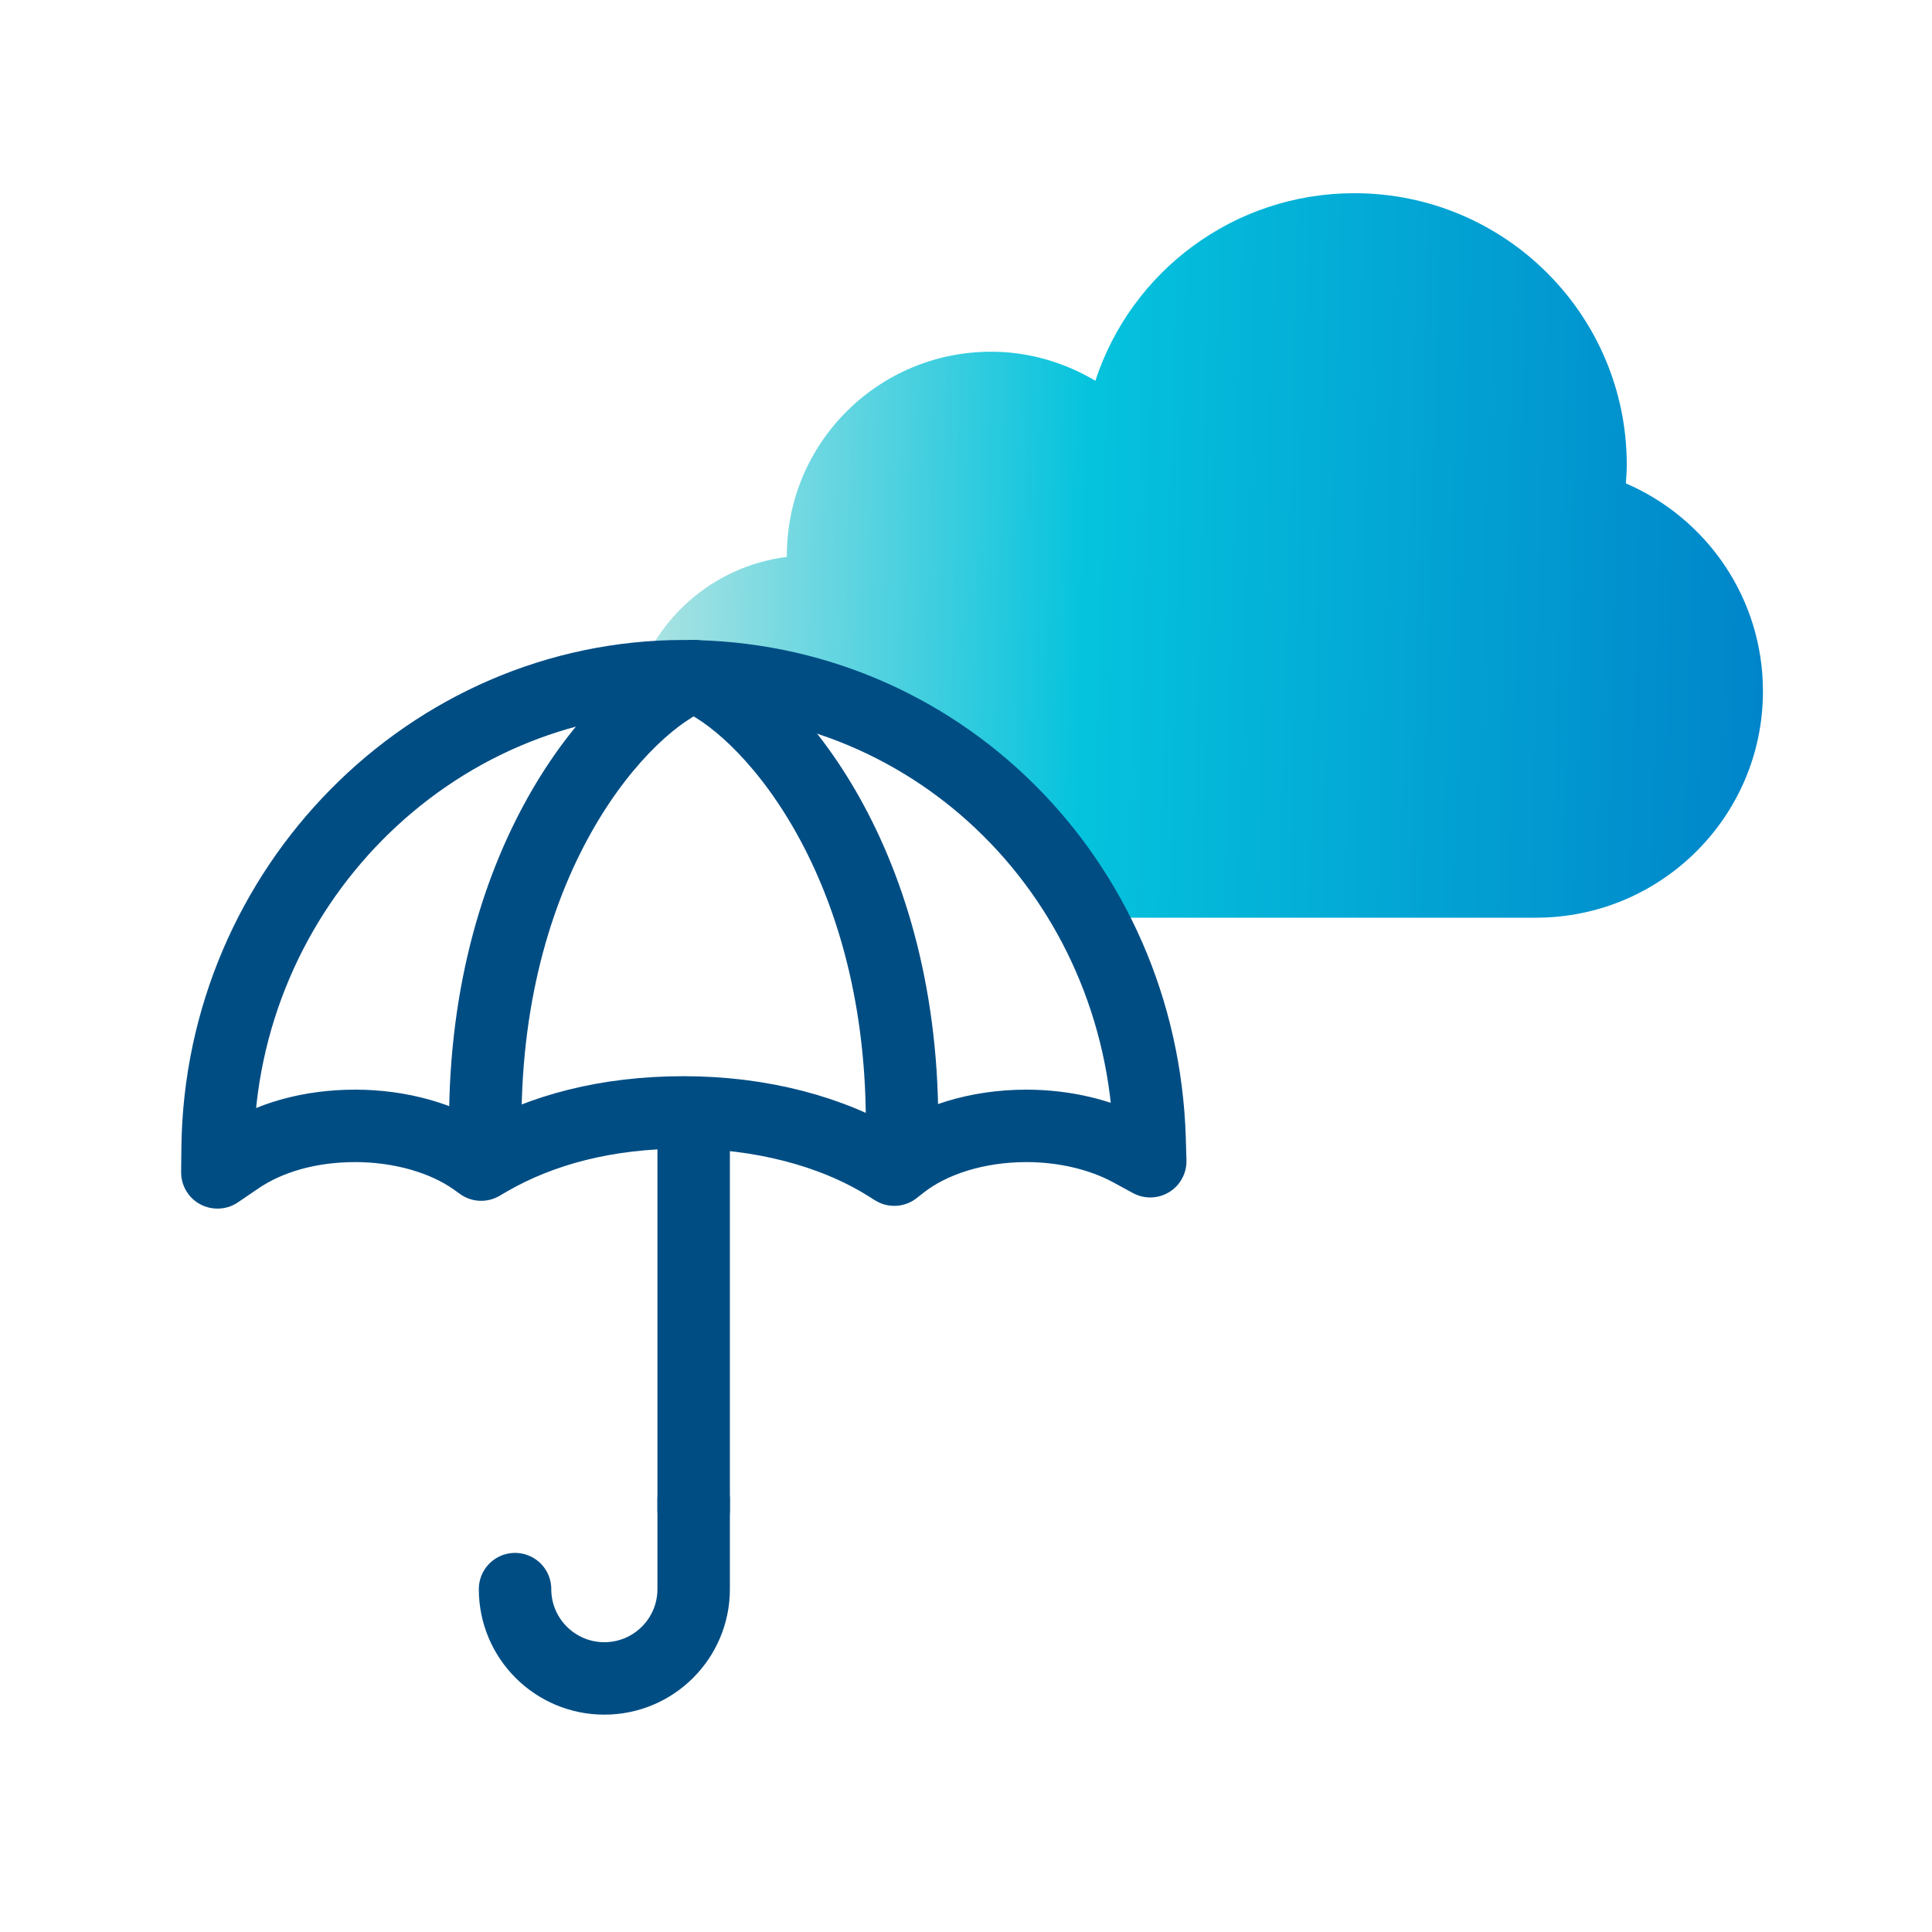 <svg width="80" height="80" viewBox="0 0 80 80" fill="none" xmlns="http://www.w3.org/2000/svg">
<path d="M32.582 23V23.061C29.502 23.444 26.996 25.683 26.237 28.624C37.226 27.924 43.325 34.416 45 38H63.599C68.789 38 73 33.8 73 28.624C73 24.762 70.661 21.453 67.324 20.016L67.325 19.998C67.343 19.747 67.361 19.5 67.361 19.248C67.361 13.035 62.312 8 56.082 8C51.07 8 46.828 11.26 45.357 15.767C44.094 15.018 42.623 14.564 41.041 14.564C36.368 14.564 32.582 18.34 32.582 23Z" fill="url(#paint0_linear_695_6786)"/>
<path d="M9 48.545L9.011 47.516C9.144 36.758 17.803 28 28.312 28C38.82 28 47.271 36.41 47.602 47.151L47.629 48.084L46.811 47.639C45.609 46.985 44.075 46.62 42.498 46.62C40.488 46.62 38.601 47.199 37.324 48.202L37.03 48.432L36.714 48.234C34.469 46.835 31.482 46.063 28.312 46.063C25.142 46.063 22.427 46.77 20.219 48.051L19.925 48.223L19.648 48.025C18.381 47.13 16.579 46.62 14.709 46.62C12.838 46.62 11.133 47.097 9.855 47.971L9.011 48.545H9Z" stroke="#004D84" stroke-width="3" stroke-linejoin="round"/>
<path d="M28.723 28C25.846 29.096 20.094 35.314 20.094 46.49" stroke="#004D84" stroke-width="3" stroke-linecap="round"/>
<path d="M28.723 28C31.599 29.096 37.352 35.314 37.352 46.49" stroke="#004D84" stroke-width="3" stroke-linecap="round"/>
<path d="M28.723 46.901V62.515" stroke="#004D84" stroke-width="3" stroke-linecap="round"/>
<path d="M21.327 65.802C21.327 67.844 22.982 69.5 25.025 69.5C27.067 69.5 28.723 67.844 28.723 65.802V62.104" stroke="#004D84" stroke-width="3" stroke-linecap="round"/>
<defs>
<linearGradient id="paint0_linear_695_6786" x1="26.237" y1="24.021" x2="72.966" y2="25.29" gradientUnits="userSpaceOnUse">
<stop stop-color="#B1E4E3"/>
<stop offset="0.4" stop-color="#05C3DD"/>
<stop offset="1" stop-color="#0085CA"/>
</linearGradient>
</defs>
</svg>
